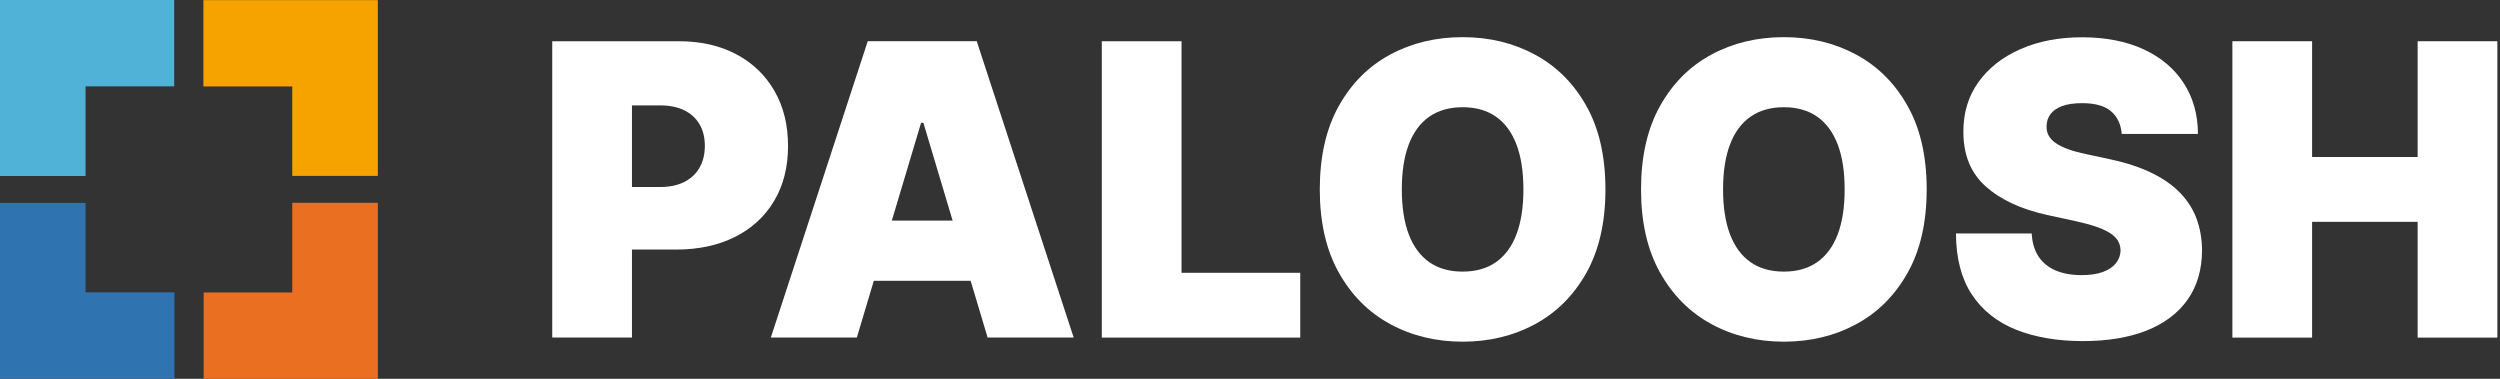 <svg width="198" height="30" viewBox="0 0 198 30" fill="none" xmlns="http://www.w3.org/2000/svg">
<rect x="0" y="0" width="198" height="30" fill="#333333" stroke="none"/>
<g clip-path="url(#clip0_414_1222)">
<path d="M43.738 26.736V3.266H53.779C55.505 3.266 57.017 3.611 58.311 4.296C59.605 4.984 60.613 5.949 61.333 7.195C62.053 8.441 62.413 9.897 62.413 11.56C62.413 13.224 62.043 14.698 61.304 15.926C60.566 17.156 59.533 18.103 58.203 18.768C56.873 19.432 55.325 19.765 53.553 19.765H47.555V14.812H52.28C53.02 14.812 53.656 14.68 54.183 14.418C54.71 14.153 55.114 13.78 55.397 13.289C55.68 12.801 55.824 12.222 55.824 11.558C55.824 10.893 55.682 10.309 55.397 9.832C55.114 9.354 54.708 8.988 54.183 8.731C53.656 8.475 53.023 8.347 52.28 8.347H50.052V26.73H43.738V26.736Z" fill="white"/>
<path d="M67.864 26.734H61.049L68.726 3.262H77.357L85.035 26.734H78.219L73.132 9.727H72.949L67.862 26.734H67.864ZM66.591 17.474H79.402V22.242H66.591V17.474Z" fill="white"/>
<path d="M87.262 26.736V3.266H93.577V21.605H102.979V26.738H87.26L87.262 26.736Z" fill="white"/>
<path d="M127.15 15.002C127.15 17.615 126.646 19.816 125.641 21.609C124.632 23.4 123.274 24.758 121.564 25.679C119.854 26.6 117.945 27.06 115.839 27.06C113.733 27.06 111.806 26.595 110.098 25.666C108.39 24.737 107.035 23.377 106.032 21.586C105.029 19.795 104.527 17.599 104.527 15.002C104.527 12.403 105.029 10.187 106.032 8.394C107.035 6.603 108.39 5.245 110.098 4.324C111.806 3.403 113.719 2.943 115.839 2.943C117.958 2.943 119.851 3.403 121.564 4.324C123.274 5.245 124.635 6.6 125.641 8.394C126.649 10.184 127.15 12.388 127.15 15.002ZM120.654 15.002C120.654 13.595 120.471 12.409 120.103 11.443C119.736 10.478 119.196 9.743 118.48 9.242C117.765 8.741 116.886 8.492 115.839 8.492C114.792 8.492 113.915 8.744 113.197 9.242C112.482 9.743 111.94 10.475 111.574 11.443C111.207 12.409 111.024 13.597 111.024 15.002C111.024 16.406 111.207 17.594 111.574 18.56C111.942 19.525 112.482 20.26 113.197 20.761C113.913 21.262 114.792 21.511 115.839 21.511C116.886 21.511 117.765 21.262 118.48 20.761C119.196 20.26 119.738 19.528 120.103 18.56C120.471 17.594 120.654 16.408 120.654 15.002Z" fill="white"/>
<path d="M152.593 15.002C152.593 17.615 152.089 19.816 151.083 21.609C150.075 23.4 148.717 24.758 147.007 25.679C145.296 26.6 143.388 27.06 141.282 27.06C139.175 27.06 137.248 26.595 135.541 25.666C133.833 24.737 132.478 23.377 131.475 21.586C130.471 19.795 129.97 17.599 129.97 15.002C129.97 12.403 130.471 10.187 131.475 8.394C132.478 6.603 133.833 5.245 135.541 4.324C137.248 3.403 139.162 2.943 141.282 2.943C143.401 2.943 145.294 3.403 147.007 4.324C148.717 5.245 150.078 6.6 151.083 8.394C152.091 10.184 152.593 12.388 152.593 15.002ZM146.096 15.002C146.096 13.595 145.914 12.409 145.546 11.443C145.178 10.478 144.638 9.743 143.923 9.242C143.208 8.741 142.328 8.492 141.282 8.492C140.235 8.492 139.357 8.744 138.64 9.242C137.925 9.743 137.382 10.475 137.017 11.443C136.649 12.409 136.467 13.597 136.467 15.002C136.467 16.406 136.649 17.594 137.017 18.56C137.385 19.525 137.925 20.26 138.64 20.761C139.355 21.262 140.235 21.511 141.282 21.511C142.328 21.511 143.205 21.262 143.923 20.761C144.638 20.26 145.18 19.528 145.546 18.56C145.914 17.594 146.096 16.408 146.096 15.002Z" fill="white"/>
<path d="M168.04 10.599C167.978 9.836 167.697 9.239 167.193 8.811C166.689 8.383 165.927 8.17 164.904 8.17C164.253 8.17 163.721 8.248 163.309 8.406C162.895 8.562 162.592 8.775 162.397 9.042C162.199 9.309 162.098 9.615 162.091 9.958C162.075 10.241 162.126 10.495 162.245 10.721C162.363 10.947 162.548 11.149 162.808 11.328C163.065 11.508 163.394 11.671 163.796 11.816C164.197 11.962 164.672 12.091 165.226 12.206L167.134 12.618C168.42 12.893 169.523 13.257 170.439 13.708C171.355 14.16 172.106 14.689 172.687 15.297C173.27 15.904 173.7 16.587 173.975 17.342C174.251 18.097 174.395 18.922 174.402 19.818C174.395 21.362 174.011 22.668 173.255 23.737C172.499 24.806 171.416 25.621 170.012 26.179C168.608 26.737 166.92 27.015 164.953 27.015C162.985 27.015 161.17 26.714 159.665 26.109C158.163 25.504 156.995 24.575 156.167 23.319C155.339 22.063 154.92 20.451 154.912 18.489H160.91C160.948 19.208 161.126 19.81 161.442 20.301C161.761 20.789 162.209 21.16 162.787 21.412C163.366 21.663 164.058 21.79 164.86 21.79C165.534 21.79 166.097 21.707 166.553 21.539C167.008 21.37 167.353 21.136 167.587 20.84C167.821 20.542 167.942 20.202 167.949 19.82C167.942 19.462 167.826 19.146 167.602 18.876C167.378 18.606 167.013 18.359 166.506 18.141C165.999 17.923 165.313 17.718 164.452 17.529L162.134 17.025C160.074 16.574 158.451 15.821 157.268 14.762C156.082 13.703 155.493 12.258 155.501 10.425C155.493 8.935 155.89 7.63 156.686 6.511C157.487 5.393 158.595 4.518 160.015 3.893C161.435 3.267 163.065 2.953 164.904 2.953C166.743 2.953 168.407 3.27 169.775 3.906C171.146 4.539 172.203 5.432 172.949 6.581C173.695 7.731 174.071 9.073 174.078 10.61H168.037L168.04 10.599Z" fill="white"/>
<path d="M176.804 26.736V3.266H183.118V12.435H191.477V3.266H197.791V26.738H191.477V17.569H183.118V26.738H176.804V26.736Z" fill="white"/>
<path d="M23.147 13.931H29.924V12.483V6.846V0.01H23.147H17.885H16.11V6.846H23.147V13.931Z" fill="#F6A300"/>
<path d="M13.796 6.839V0H12.361H6.777H0V6.839V12.149V13.94H6.777V6.839H13.796Z" fill="#4FB2D6"/>
<path d="M6.777 16.068H0V17.517V23.154V29.993H6.777H12.039H13.814V23.154H6.777V16.068Z" fill="#2F73B1"/>
<path d="M16.129 23.162V30H17.564H23.148H29.925V23.162V17.851V16.061H23.148V23.162H16.129Z" fill="#EB6F21"/>
</g>
<defs>
<clipPath id="clip0_414_1222">
<rect width="198" height="30" fill="white"/>
</clipPath>
</defs>
</svg>
